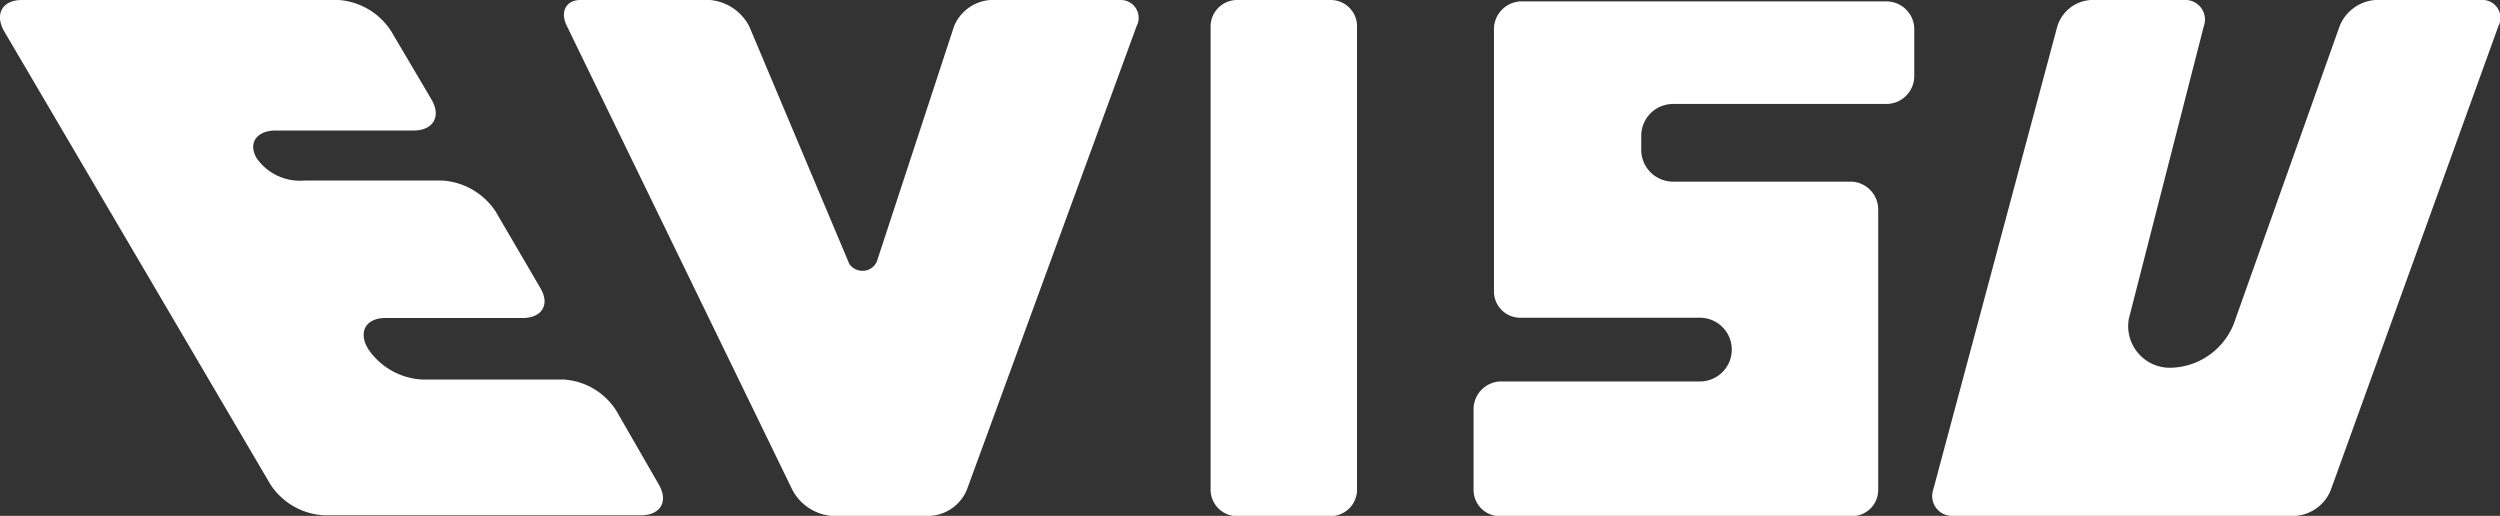 <svg xmlns="http://www.w3.org/2000/svg" viewBox="0 0 89.46 18.46"><rect x="0" y="0" width="89.46" height="18.46" fill="#333333" stroke="none"/><defs><style>.cls-1{fill:#fff;}</style></defs><g id="Layer_2" data-name="Layer 2"><g id="图层_1" data-name="图层 1"><path class="cls-1" d="M44.27,0h3.35a.94.94,0,0,1,.94.94V17.52a.95.95,0,0,1-.95.95H44.27a.95.95,0,0,1-.95-.95V.95A.95.95,0,0,1,44.27,0Z"/><path class="cls-1" d="M22.93,18.44c.71,0,1-.5.64-1.11l-1.52-2.64a2.41,2.41,0,0,0-1.9-1.11H15.08a2.49,2.49,0,0,1-1.91-1.1l0,0c-.36-.6-.08-1.1.62-1.1h4.91c.7,0,1-.49.62-1.1L17.73,7.56a2.47,2.47,0,0,0-1.92-1.1H10.9a1.89,1.89,0,0,1-1.71-.79c-.33-.55,0-1,.67-1H14.8c.7,0,1-.5.64-1.11L14,1.12A2.44,2.44,0,0,0,12.12,0H.78C.08,0-.2.51.15,1.12L9.68,17.34a2.45,2.45,0,0,0,1.91,1.1Z"/><path class="cls-1" d="M53.46,10.43a.94.94,0,0,0,.94.94h6.43a1.14,1.14,0,0,1,0,2.28H53.67a1,1,0,0,0-.94.95v2.93a.94.94,0,0,0,.94.94h12.6a.94.94,0,0,0,.94-.94V7.5a1,1,0,0,0-.94-1h-6.4a1.14,1.14,0,0,1-1.14-1.14V4.86a1.14,1.14,0,0,1,1.14-1.14l7.63,0a1,1,0,0,0,1-1V1a1,1,0,0,0-1-.95H54.4a1,1,0,0,0-.94.94Z"/><path class="cls-1" d="M26.81.94A1.76,1.76,0,0,0,25.41,0H20.77c-.52,0-.74.43-.48.94l8.06,16.58a1.76,1.76,0,0,0,1.4.94H33.3a1.52,1.52,0,0,0,1.3-.94L40.67.94a.64.64,0,0,0-.6-.94H35.44a1.52,1.52,0,0,0-1.3.94L31.38,9.35a.55.55,0,0,1-.52.34.56.56,0,0,1-.47-.25Z"/><path class="cls-1" d="M80,11.4a2.49,2.49,0,0,1-2.33,1.76,1.49,1.49,0,0,1-1.49-1.76L78.86.94A.7.7,0,0,0,78.17,0H74.82a1.34,1.34,0,0,0-1.2.94L69.18,17.52a.71.71,0,0,0,.7.94H82.13a1.47,1.47,0,0,0,1.28-.94L89.4.94A.64.64,0,0,0,88.8,0H85a1.49,1.49,0,0,0-1.28.94Z"/></g></g></svg>